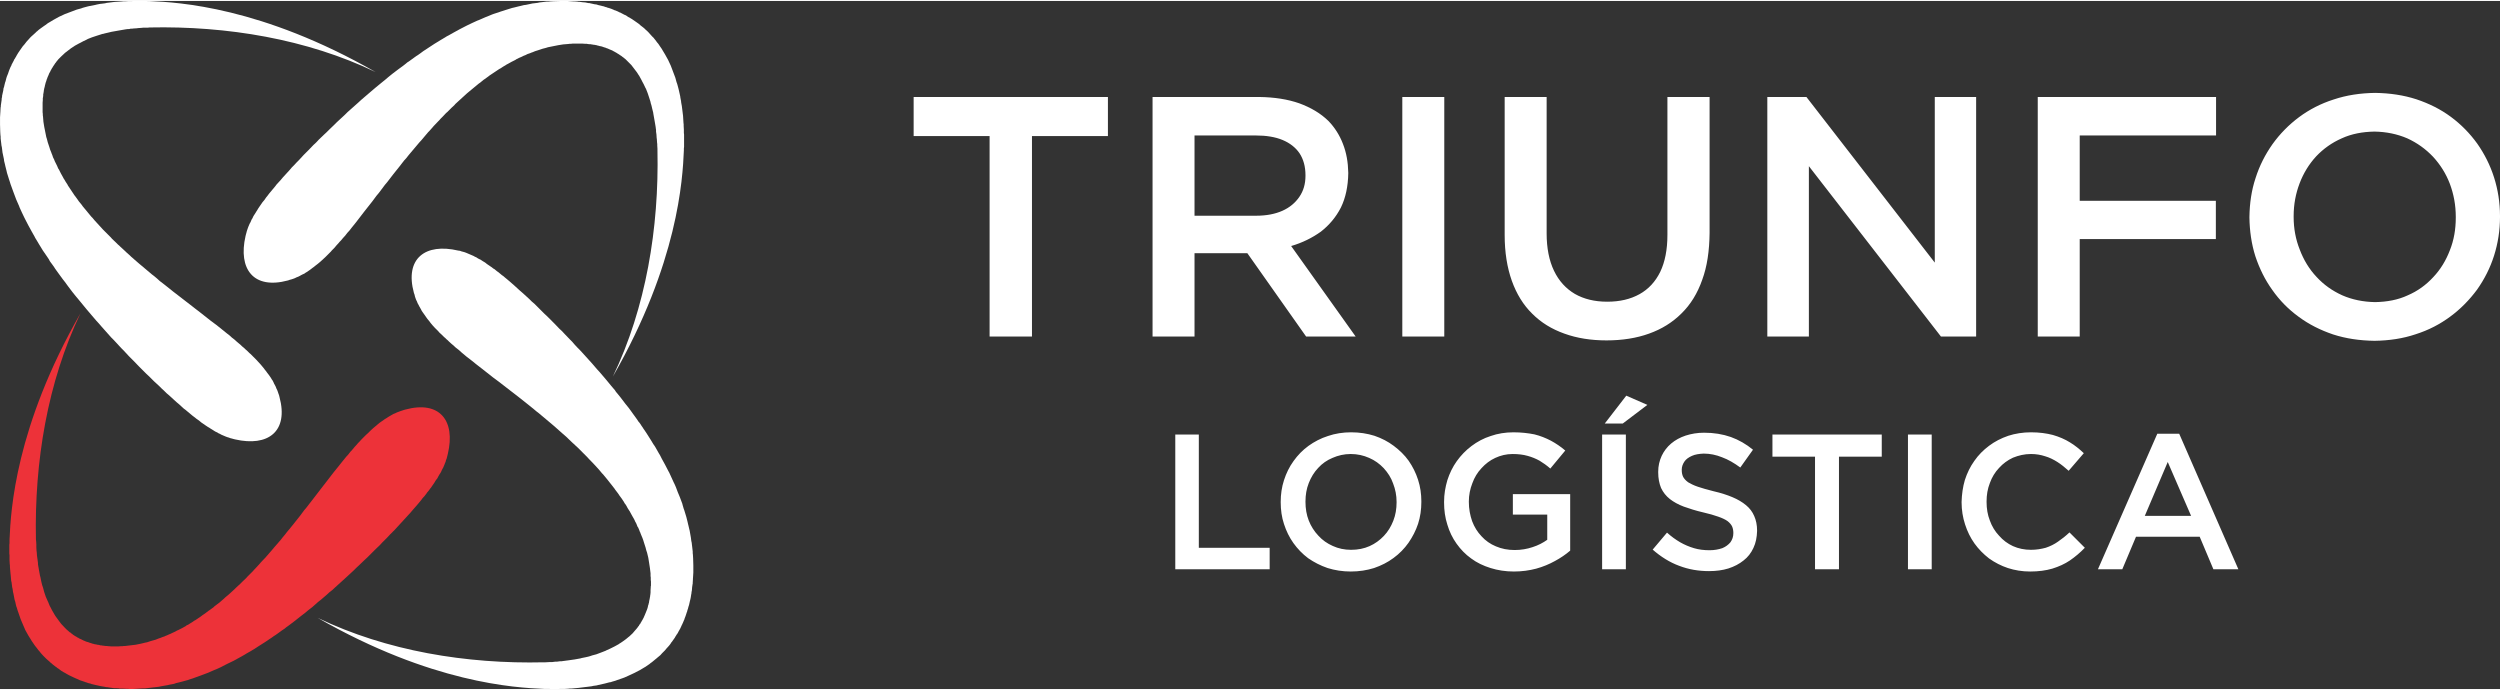 <?xml version="1.0" encoding="UTF-8"?>
<!-- Creator: CorelDRAW -->
<svg xmlns="http://www.w3.org/2000/svg" xmlns:xlink="http://www.w3.org/1999/xlink" xmlns:xodm="http://www.corel.com/coreldraw/odm/2003" xml:space="preserve" width="500px" height="138px" version="1.1" style="shape-rendering:geometricPrecision; text-rendering:geometricPrecision; image-rendering:optimizeQuality; fill-rule:evenodd; clip-rule:evenodd" viewBox="0 0 122.12 33.61">
 <rect x="0" y="0" width="122.12" height="33.61" fill="#333333" stroke="none"/>
 <defs>
  <style type="text/css">
   <![CDATA[
    .fil0 {fill:white}
    .fil1 {fill:#ED3239;fill-rule:nonzero}
   ]]>
  </style>
 </defs>
 <g id="Camada_x0020_1">
  <g id="_2199765855120">
   <path class="fil0" d="M116.02 14.71c-0.58,-0.01 -1.12,-0.12 -1.6,-0.33 -0.49,-0.22 -0.91,-0.52 -1.26,-0.9 -0.36,-0.38 -0.63,-0.83 -0.82,-1.33 -0.2,-0.5 -0.3,-1.03 -0.3,-1.6l0 -0.04c0,-0.57 0.1,-1.1 0.29,-1.6 0.19,-0.5 0.46,-0.94 0.81,-1.32 0.35,-0.37 0.77,-0.67 1.25,-0.88 0.48,-0.22 1.01,-0.32 1.6,-0.33 0.58,0.01 1.11,0.12 1.6,0.33 0.48,0.22 0.9,0.52 1.26,0.9 0.35,0.38 0.63,0.82 0.82,1.32 0.19,0.51 0.29,1.04 0.29,1.62l0 0.03c0,0.57 -0.09,1.1 -0.29,1.6 -0.19,0.5 -0.46,0.94 -0.81,1.31 -0.35,0.38 -0.76,0.68 -1.25,0.89 -0.47,0.22 -1.01,0.32 -1.59,0.33zm-0.03 1.89c0.72,-0.01 1.39,-0.11 2.01,-0.32 0.63,-0.2 1.19,-0.49 1.7,-0.87 0.5,-0.37 0.93,-0.81 1.3,-1.31 0.36,-0.51 0.64,-1.06 0.83,-1.66 0.19,-0.6 0.29,-1.24 0.29,-1.89l0 -0.04c0,-0.66 -0.1,-1.29 -0.29,-1.89 -0.19,-0.6 -0.47,-1.15 -0.82,-1.65 -0.36,-0.5 -0.79,-0.94 -1.29,-1.31 -0.5,-0.37 -1.06,-0.65 -1.69,-0.86 -0.62,-0.2 -1.29,-0.3 -2.01,-0.31 -0.72,0.01 -1.39,0.11 -2.02,0.32 -0.63,0.2 -1.19,0.49 -1.69,0.86 -0.51,0.38 -0.94,0.82 -1.3,1.32 -0.36,0.51 -0.64,1.06 -0.83,1.66 -0.2,0.6 -0.29,1.23 -0.3,1.9l0 0.03c0.01,0.66 0.1,1.29 0.29,1.89 0.2,0.6 0.47,1.15 0.83,1.65 0.35,0.5 0.78,0.94 1.29,1.31 0.5,0.37 1.06,0.65 1.68,0.86 0.62,0.2 1.29,0.3 2.02,0.31zm-16.45 -0.21l2.05 0 0 -4.76 6.65 0 0 -1.87 -6.65 0 0 -3.19 6.66 0 0 -1.88 -8.71 0 0 11.7zm-13.21 0l2.03 0 0 -8.32 6.45 8.32 1.72 0 0 -11.7 -2.02 0 0 8.09 -6.27 -8.09 -1.91 0 0 11.7zm-7.85 0.19c0.76,0 1.46,-0.11 2.07,-0.33 0.62,-0.22 1.15,-0.55 1.59,-0.99 0.44,-0.43 0.78,-0.98 1.01,-1.64 0.24,-0.65 0.35,-1.41 0.36,-2.29l0 -6.64 -2.06 0 0 6.74c0,0.72 -0.12,1.32 -0.35,1.8 -0.24,0.49 -0.58,0.85 -1.01,1.09 -0.45,0.25 -0.97,0.37 -1.58,0.37 -0.62,0 -1.14,-0.13 -1.58,-0.38 -0.44,-0.26 -0.78,-0.63 -1.02,-1.13 -0.24,-0.5 -0.36,-1.11 -0.36,-1.83l0 -6.66 -2.05 0 0 6.74c0,0.85 0.12,1.59 0.35,2.24 0.23,0.64 0.56,1.18 1,1.61 0.43,0.43 0.95,0.75 1.57,0.97 0.61,0.22 1.29,0.33 2.06,0.33zm-9.98 -0.19l2.05 0 0 -11.7 -2.05 0 0 11.7zm-10.15 -5.9l0 -3.92 2.99 0c0.51,0 0.95,0.07 1.31,0.22 0.36,0.15 0.64,0.37 0.83,0.65 0.19,0.29 0.29,0.65 0.29,1.07l0 0.03c0,0.4 -0.1,0.74 -0.3,1.03 -0.2,0.29 -0.47,0.52 -0.83,0.68 -0.36,0.16 -0.79,0.24 -1.28,0.24l-3.01 0zm-2.05 5.9l2.05 0 0 -4.07 2.58 0 2.87 4.07 2.42 0 -3.15 -4.42c0.55,-0.16 1.03,-0.4 1.45,-0.7 0.41,-0.32 0.74,-0.71 0.98,-1.18 0.23,-0.47 0.35,-1.03 0.36,-1.67l0 -0.03c-0.01,-0.51 -0.09,-0.98 -0.26,-1.41 -0.16,-0.42 -0.4,-0.8 -0.71,-1.12 -0.38,-0.37 -0.85,-0.65 -1.42,-0.86 -0.57,-0.2 -1.22,-0.3 -1.96,-0.31l-5.21 0 0 11.7zm-7.96 0l2.07 0 0 -9.79 3.71 0 0 -1.91 -9.49 0 0 1.91 3.71 0 0 9.79z"></path>
   <path class="fil0" d="M104.77 25.15l1.12 -2.63 1.14 2.63 -2.26 0zm-2.29 2.61l1.19 0 0.67 -1.59 3.11 0 0.67 1.59 1.22 0 -2.89 -6.62 -1.07 0 -2.9 6.62zm-3.31 0.11c0.41,0 0.77,-0.05 1.08,-0.14 0.32,-0.1 0.61,-0.23 0.86,-0.4 0.26,-0.18 0.5,-0.38 0.73,-0.62l-0.75 -0.75c-0.18,0.17 -0.37,0.32 -0.56,0.45 -0.18,0.13 -0.39,0.23 -0.6,0.3 -0.22,0.06 -0.46,0.1 -0.72,0.1 -0.32,0 -0.61,-0.06 -0.88,-0.18 -0.26,-0.12 -0.49,-0.29 -0.68,-0.51 -0.2,-0.21 -0.35,-0.46 -0.45,-0.74 -0.11,-0.28 -0.16,-0.58 -0.16,-0.91l0 -0.02c0,-0.32 0.05,-0.62 0.16,-0.9 0.1,-0.28 0.25,-0.53 0.45,-0.74 0.19,-0.21 0.42,-0.38 0.68,-0.5 0.27,-0.11 0.56,-0.18 0.88,-0.18 0.25,0 0.48,0.04 0.69,0.11 0.21,0.06 0.41,0.16 0.6,0.28 0.19,0.12 0.37,0.27 0.55,0.43l0.74 -0.86c-0.21,-0.2 -0.43,-0.38 -0.68,-0.53 -0.24,-0.15 -0.52,-0.27 -0.83,-0.36 -0.31,-0.08 -0.66,-0.13 -1.07,-0.13 -0.39,0 -0.77,0.06 -1.11,0.17 -0.35,0.12 -0.66,0.28 -0.94,0.49 -0.28,0.21 -0.52,0.45 -0.72,0.74 -0.2,0.28 -0.35,0.59 -0.46,0.93 -0.1,0.34 -0.15,0.7 -0.16,1.07l0 0.02c0,0.38 0.06,0.74 0.17,1.08 0.11,0.34 0.26,0.65 0.46,0.93 0.2,0.28 0.44,0.52 0.71,0.73 0.28,0.2 0.59,0.36 0.92,0.47 0.34,0.11 0.7,0.17 1.09,0.17zm-5.97 -0.11l1.16 0 0 -6.58 -1.16 0 0 6.58zm-4.54 0l1.17 0 0 -5.5 2.09 0 0 -1.08 -5.34 0 0 1.08 2.08 0 0 5.5zm-5.18 0.09c0.35,0 0.66,-0.04 0.95,-0.13 0.28,-0.09 0.53,-0.22 0.74,-0.39 0.21,-0.16 0.37,-0.37 0.48,-0.61 0.12,-0.25 0.17,-0.52 0.18,-0.83l0 -0.02c0,-0.27 -0.05,-0.51 -0.14,-0.71 -0.09,-0.21 -0.22,-0.38 -0.4,-0.53 -0.18,-0.15 -0.4,-0.28 -0.66,-0.39 -0.26,-0.11 -0.57,-0.21 -0.92,-0.29 -0.31,-0.08 -0.57,-0.15 -0.77,-0.22 -0.21,-0.07 -0.36,-0.15 -0.48,-0.22 -0.11,-0.08 -0.19,-0.17 -0.24,-0.26 -0.05,-0.1 -0.07,-0.21 -0.07,-0.34l0 -0.02c0,-0.14 0.05,-0.27 0.13,-0.39 0.08,-0.12 0.21,-0.21 0.37,-0.28 0.15,-0.07 0.35,-0.1 0.57,-0.11 0.31,0 0.6,0.06 0.9,0.18 0.3,0.11 0.59,0.28 0.89,0.5l0.62 -0.87c-0.33,-0.27 -0.69,-0.48 -1.08,-0.62 -0.4,-0.14 -0.83,-0.21 -1.31,-0.21 -0.32,0 -0.62,0.05 -0.9,0.14 -0.27,0.09 -0.51,0.22 -0.71,0.39 -0.2,0.17 -0.35,0.37 -0.46,0.6 -0.11,0.24 -0.17,0.49 -0.17,0.78l0 0.02c0,0.3 0.05,0.55 0.14,0.77 0.1,0.21 0.24,0.39 0.43,0.54 0.18,0.14 0.41,0.27 0.68,0.37 0.28,0.1 0.59,0.2 0.94,0.28 0.3,0.07 0.55,0.14 0.74,0.21 0.2,0.07 0.35,0.14 0.46,0.22 0.1,0.08 0.18,0.17 0.22,0.26 0.04,0.09 0.06,0.2 0.06,0.31l0 0.02c0,0.17 -0.05,0.31 -0.14,0.44 -0.1,0.12 -0.23,0.22 -0.4,0.29 -0.18,0.06 -0.38,0.1 -0.62,0.1 -0.27,0 -0.53,-0.03 -0.76,-0.1 -0.24,-0.07 -0.47,-0.17 -0.68,-0.29 -0.22,-0.13 -0.43,-0.28 -0.64,-0.47l-0.7 0.83c0.4,0.35 0.83,0.62 1.29,0.79 0.47,0.18 0.95,0.26 1.46,0.26zm-5.09 -7.21l0.88 0 1.2 -0.91 -1.03 -0.45 -1.05 1.36zm-0.13 7.12l1.16 0 0 -6.58 -1.16 0 0 6.58zm-4.31 0.11c0.39,0 0.75,-0.05 1.09,-0.14 0.33,-0.09 0.64,-0.22 0.91,-0.37 0.28,-0.15 0.53,-0.32 0.75,-0.51l0 -2.76 -2.8 0 0 1 1.68 0 0 1.23c-0.21,0.15 -0.44,0.27 -0.72,0.36 -0.27,0.09 -0.56,0.14 -0.87,0.14 -0.34,0 -0.64,-0.06 -0.92,-0.18 -0.27,-0.11 -0.51,-0.28 -0.7,-0.49 -0.2,-0.21 -0.35,-0.45 -0.46,-0.74 -0.1,-0.29 -0.16,-0.6 -0.16,-0.94l0 -0.02c0,-0.31 0.06,-0.61 0.17,-0.89 0.1,-0.28 0.25,-0.53 0.45,-0.74 0.19,-0.21 0.41,-0.38 0.67,-0.5 0.26,-0.12 0.54,-0.19 0.85,-0.19 0.27,0 0.52,0.03 0.73,0.09 0.22,0.06 0.41,0.14 0.59,0.24 0.18,0.11 0.35,0.23 0.52,0.38l0.73 -0.88c-0.22,-0.19 -0.46,-0.35 -0.7,-0.48 -0.25,-0.13 -0.52,-0.24 -0.81,-0.31 -0.3,-0.06 -0.64,-0.1 -1.02,-0.1 -0.39,0 -0.77,0.06 -1.11,0.18 -0.35,0.11 -0.66,0.28 -0.94,0.49 -0.28,0.21 -0.52,0.46 -0.72,0.74 -0.2,0.28 -0.35,0.59 -0.46,0.93 -0.1,0.34 -0.16,0.69 -0.16,1.06l0 0.02c0,0.39 0.05,0.75 0.16,1.09 0.1,0.34 0.25,0.65 0.45,0.93 0.2,0.28 0.43,0.52 0.71,0.72 0.28,0.21 0.6,0.36 0.95,0.47 0.35,0.11 0.73,0.17 1.14,0.17zm-7.95 -1.06c-0.32,0 -0.62,-0.06 -0.9,-0.19 -0.27,-0.12 -0.5,-0.28 -0.7,-0.5 -0.2,-0.21 -0.36,-0.46 -0.47,-0.74 -0.11,-0.28 -0.16,-0.59 -0.16,-0.91l0 -0.02c0,-0.32 0.05,-0.62 0.16,-0.9 0.11,-0.28 0.26,-0.53 0.46,-0.74 0.19,-0.21 0.43,-0.38 0.7,-0.49 0.27,-0.12 0.57,-0.19 0.89,-0.19 0.33,0 0.63,0.07 0.9,0.19 0.28,0.12 0.51,0.29 0.71,0.5 0.2,0.22 0.36,0.46 0.46,0.75 0.11,0.28 0.17,0.58 0.17,0.9l0 0.02c0,0.32 -0.05,0.62 -0.16,0.9 -0.11,0.28 -0.26,0.53 -0.46,0.74 -0.2,0.21 -0.43,0.38 -0.7,0.5 -0.27,0.12 -0.57,0.18 -0.9,0.18zm-0.02 1.06c0.41,0 0.79,-0.06 1.14,-0.17 0.35,-0.12 0.67,-0.28 0.95,-0.49 0.29,-0.21 0.53,-0.46 0.73,-0.74 0.2,-0.29 0.36,-0.6 0.47,-0.93 0.11,-0.34 0.16,-0.7 0.16,-1.07l0 -0.02c0,-0.37 -0.05,-0.72 -0.16,-1.06 -0.11,-0.34 -0.26,-0.64 -0.46,-0.93 -0.2,-0.28 -0.45,-0.52 -0.73,-0.73 -0.28,-0.21 -0.59,-0.37 -0.94,-0.49 -0.35,-0.11 -0.73,-0.17 -1.14,-0.17 -0.4,0 -0.78,0.06 -1.13,0.18 -0.35,0.11 -0.67,0.28 -0.95,0.48 -0.29,0.21 -0.53,0.46 -0.73,0.74 -0.21,0.29 -0.36,0.6 -0.47,0.94 -0.11,0.34 -0.16,0.69 -0.16,1.06l0 0.02c0,0.37 0.05,0.73 0.16,1.06 0.11,0.34 0.26,0.65 0.46,0.93 0.2,0.28 0.44,0.53 0.72,0.74 0.29,0.2 0.6,0.36 0.95,0.48 0.35,0.11 0.73,0.17 1.13,0.17zm-8.57 -0.11l4.61 0 0 -1.05 -3.46 0 0 -5.53 -1.15 0 0 6.58z"></path>
   <path class="fil0" d="M4.27 1.87l-0.21 0.1 -0.11 0.06 -0.1 0.05 -0.2 0.11 -0.04 0.03 -0.05 0.03 -0.09 0.06 -0.17 0.13 -0.13 0.1 -0.03 0.03 -0.15 0.14 -0.02 0.02 -0.05 0.05 -0.07 0.07 -0.08 0.1 -0.02 0.02 -0.01 0.02 -0.03 0.04 -0.02 0.02 -0.01 0.02 -0.01 0.02 -0.02 0.02 -0.01 0.02 -0.02 0.03 -0.01 0.01 -0.01 0.02 -0.02 0.03 -0.01 0.02 -0.02 0.03 -0.02 0.03 -0.02 0.04 -0.02 0.03 -0.01 0.02 -0.02 0.04 -0.02 0.05 -0.02 0.02 -0.01 0.02 -0.04 0.1 -0.04 0.09 -0.01 0.02 -0.01 0.04 -0.01 0.02 -0.01 0.02 -0.01 0.03 -0.02 0.07 -0.04 0.11 0 0.02 -0.01 0.03 -0.02 0.08 -0.01 0.06 -0.02 0.05 0 0.04 -0.01 0.02 -0.01 0.06 0 0.03 -0.01 0.03 0 0.03 -0.01 0.03 0 0.03 -0.01 0.03 0 0.06 -0.01 0.09 -0.01 0.03 0 0.04 0 0.03 0 0.03 -0.01 0.13 0 0.03 0 0.04 0 0.04 0 0.17 0 0.08 0 0.11 0.01 0.08 0 0.06 0.01 0.07 0.02 0.25 0.04 0.25 0.05 0.25 0.05 0.25 0.02 0.06 0.02 0.07 0.03 0.12 0.08 0.24 0.04 0.13 0.05 0.12 0.02 0.06 0.03 0.07 0.02 0.06 0.02 0.06 0.03 0.06 0.03 0.06 0.02 0.06 0.03 0.06 0.03 0.06 0.06 0.12 0.05 0.12 0.04 0.06 0.03 0.06 0.06 0.12 0.1 0.18 0.03 0.06 0.04 0.06 0.07 0.12 0.08 0.12 0.03 0.06 0.04 0.06 0.16 0.24 0.08 0.12 0.04 0.06 0.04 0.05 0.13 0.18 0.04 0.06 0.14 0.17 0.04 0.06 0.19 0.23 0.19 0.23 0.05 0.06 0.06 0.06 0.09 0.11 0.21 0.23 0.21 0.23 0.06 0.06 0.11 0.11 0.05 0.05 0.17 0.17 0.05 0.06 0.18 0.17 0.11 0.11 0.06 0.05 0.06 0.06 0.24 0.22 0.05 0.05 0.18 0.16 0.06 0.06 0.38 0.33 0.12 0.1 0.38 0.32 0.13 0.11 0.13 0.1 0.13 0.11 0.12 0.11 0.13 0.1 0.13 0.1 0.4 0.32 0.26 0.2 0.13 0.1 0.14 0.11 0.39 0.3 0.14 0.11 0.26 0.2 0.52 0.41 0.27 0.2 0.25 0.2 0.26 0.21 0.13 0.1 0.12 0.11 0.13 0.1 0.12 0.11 0.06 0.05 0.06 0.05 0.07 0.06 0.05 0.05 0.13 0.11 0.05 0.05 0.06 0.05 0.06 0.06 0.06 0.06 0.06 0.05 0.06 0.06 0.17 0.17 0.05 0.05 0.11 0.12 0.11 0.12 0.1 0.12 0.05 0.06 0.05 0.07 0.05 0.06 0.05 0.07 0.1 0.13 0.09 0.13 0.04 0.07 0.05 0.07 0.04 0.08 0.03 0.07 0.04 0.07 0.04 0.08 0.03 0.08 0.04 0.08 0.03 0.08 0.03 0.09 0.03 0.08 0.02 0.08c0.46,1.7 -0.56,2.45 -2.17,2.08l-0.08 -0.02 -0.07 -0.02 -0.08 -0.02 -0.08 -0.03 -0.07 -0.02 -0.08 -0.03 -0.07 -0.03 -0.07 -0.03 -0.07 -0.03 -0.07 -0.04 -0.07 -0.03 -0.06 -0.04 -0.07 -0.03 -0.07 -0.04 -0.06 -0.04 -0.13 -0.08 -0.06 -0.04 -0.07 -0.04 -0.12 -0.08 -0.13 -0.09 -0.06 -0.04 -0.06 -0.05 -0.06 -0.05 -0.13 -0.09 -0.06 -0.05 -0.12 -0.09 -0.06 -0.05 -0.06 -0.05 -0.06 -0.05 -0.06 -0.05 -0.06 -0.05 -0.06 -0.05 -0.07 -0.05 -0.24 -0.22 -0.12 -0.1 -0.12 -0.11 -0.24 -0.22 -0.13 -0.11 -0.12 -0.12 -0.12 -0.11 -0.12 -0.12 -0.25 -0.23 -0.12 -0.12 -0.12 -0.12 -0.13 -0.12 -0.12 -0.12 -0.25 -0.25 -0.24 -0.25 -0.25 -0.25 -0.24 -0.26 -0.13 -0.13 -0.12 -0.13 -0.12 -0.13 -0.12 -0.13 -0.13 -0.13 -0.24 -0.27 -0.24 -0.27 -0.12 -0.14 -0.12 -0.13 -0.12 -0.14 -0.12 -0.14 -0.11 -0.13 -0.12 -0.14 -0.23 -0.28 -0.23 -0.28 -0.06 -0.07 -0.17 -0.21 -0.22 -0.29 -0.16 -0.22 -0.11 -0.14 -0.05 -0.07 -0.06 -0.08 -0.21 -0.29 -0.05 -0.07 -0.05 -0.08 -0.05 -0.07 -0.05 -0.07 -0.06 -0.08 -0.05 -0.07 -0.04 -0.08 -0.1 -0.15 -0.2 -0.29 -0.14 -0.23 -0.05 -0.08 -0.04 -0.07 -0.14 -0.23 -0.04 -0.08 -0.04 -0.07 -0.09 -0.16 -0.17 -0.31 -0.16 -0.31 -0.04 -0.08 -0.11 -0.23 -0.11 -0.24 -0.03 -0.08 -0.07 -0.16 -0.07 -0.16 -0.03 -0.08 -0.09 -0.24 -0.03 -0.08 -0.09 -0.25 -0.03 -0.08 -0.05 -0.16 -0.03 -0.09 -0.1 -0.32 -0.02 -0.09 -0.02 -0.08 -0.02 -0.08 -0.02 -0.08 -0.02 -0.09 -0.04 -0.16 -0.01 -0.09 -0.07 -0.33 -0.01 -0.09 -0.01 -0.08 -0.01 -0.08 -0.02 -0.09 -0.01 -0.09 -0.03 -0.25 0 -0.09 -0.01 -0.08 -0.01 -0.17 -0.01 -0.34 0 -0.09 0 -0.08 0 -0.09 0 -0.09 0.01 -0.16 0.01 -0.15 0 -0.03 0.01 -0.15 0.01 -0.04 0 -0.05 0.02 -0.14 0.02 -0.14 0 -0.05 0.01 -0.05 0.01 -0.04 0 -0.05 0.04 -0.18 0.02 -0.09 0.01 -0.09 0.03 -0.09 0.02 -0.09 0.02 -0.08 0.01 -0.04 0.02 -0.05 0.02 -0.08 0.02 -0.08 0.03 -0.09 0.05 -0.12 0.04 -0.12 0.03 -0.08 0.05 -0.12 0.02 -0.04 0.02 -0.03 0.01 -0.04 0.02 -0.04 0.08 -0.15 0.02 -0.04 0.01 -0.03 0.03 -0.04 0.04 -0.07 0.02 -0.03 0.02 -0.04 0.04 -0.07 0.02 -0.03 0.02 -0.04 0.03 -0.04 0.06 -0.09 0.05 -0.07 0.02 -0.03 0.05 -0.07 0.02 -0.03 0.08 -0.09 0.07 -0.09 0.03 -0.04 0.1 -0.11 0.08 -0.09 0.06 -0.06 0.09 -0.08 0.11 -0.1 0.06 -0.06 0.03 -0.02 0.03 -0.03 0.06 -0.05 0.11 -0.08 0.07 -0.05 0.07 -0.05 0.06 -0.04 0.12 -0.09 0.07 -0.04 0.2 -0.12 0.27 -0.15 0.28 -0.13 0.21 -0.08 0.08 -0.03 0.29 -0.11 0.07 -0.02 0.15 -0.04 0.08 -0.03 0.07 -0.02 0.15 -0.04 0.08 -0.02 0.31 -0.06 0.08 -0.02 0.15 -0.03 0.09 -0.01 0.16 -0.02 0.08 -0.02 0.08 -0.01 0.24 -0.03 0.09 -0.01 0.32 -0.02 0.09 -0.01 0.08 0 0.17 -0.01 0.08 0 0.09 0 0.08 -0.01 0.08 0 0.35 0 0.08 0 0.08 0 0.09 0.01 0.09 0c1.41,0.06 5.48,0.28 11.05,3.47 -3.37,-1.62 -7.27,-2.26 -11.05,-2.18l-0.08 0.01 -0.16 0 -0.07 0 -0.08 0.01 -0.16 0.01 -0.07 0.01 -0.16 0.01 -0.07 0.01 -0.07 0 -0.08 0.02 -0.07 0 -0.08 0.01 -0.06 0.01 -0.29 0.05 -0.28 0.05 -0.06 0.01 -0.21 0.05 -0.13 0.03 -0.07 0.02 -0.06 0.01 -0.06 0.02 -0.19 0.06 -0.24 0.08 -0.18 0.07 -0.05 0.02z"></path>
   <path class="fil0" d="M29.6 31.73l0.22 -0.1 0.1 -0.05 0.1 -0.05 0.2 -0.11 0.04 -0.03 0.05 -0.03 0.09 -0.06 0.18 -0.13 0.12 -0.1 0.04 -0.03 0.15 -0.14 0.02 -0.02 0.05 -0.06 0.06 -0.07 0.08 -0.09 0.02 -0.03 0.02 -0.02 0.02 -0.03 0.02 -0.03 0.01 -0.01 0.02 -0.02 0.01 -0.03 0.03 -0.04 0.01 -0.02 0.02 -0.01 0.01 -0.03 0.01 -0.02 0.03 -0.04 0.01 -0.03 0.02 -0.03 0.02 -0.03 0.01 -0.02 0.02 -0.04 0.03 -0.05 0.01 -0.03 0.01 -0.02 0.04 -0.09 0.04 -0.1 0.01 -0.02 0.01 -0.03 0.01 -0.02 0.01 -0.03 0.01 -0.02 0.03 -0.08 0.03 -0.1 0 -0.02 0.01 -0.04 0.02 -0.05 0 -0.02 0.02 -0.06 0.01 -0.06 0 -0.03 0.01 -0.03 0.01 -0.05 0.01 -0.04 0 -0.03 0.01 -0.02 0 -0.03 0.01 -0.03 0 -0.03 0.01 -0.06 0.01 -0.1 0 -0.02 0 -0.04 0 -0.04 0.01 -0.16 0 -0.03 0.01 -0.04 0 -0.03 0 -0.17 -0.01 -0.08 0 -0.12 -0.01 -0.07 0 -0.07 0 -0.06 -0.03 -0.25 -0.04 -0.26 -0.04 -0.25 -0.06 -0.25 -0.02 -0.06 -0.02 -0.06 -0.03 -0.12 -0.08 -0.25 -0.04 -0.13 -0.04 -0.11 -0.03 -0.07 -0.05 -0.12 -0.02 -0.06 -0.03 -0.06 -0.02 -0.06 -0.03 -0.07 -0.02 -0.05 -0.04 -0.06 -0.05 -0.13 -0.03 -0.06 -0.03 -0.05 -0.03 -0.07 -0.03 -0.06 -0.07 -0.12 -0.1 -0.18 -0.03 -0.06 -0.04 -0.06 -0.07 -0.11 -0.07 -0.13 -0.04 -0.06 -0.04 -0.05 -0.03 -0.06 -0.12 -0.18 -0.09 -0.12 -0.04 -0.06 -0.04 -0.06 -0.13 -0.17 -0.04 -0.06 -0.14 -0.18 -0.04 -0.05 -0.19 -0.24 -0.19 -0.23 -0.05 -0.05 -0.05 -0.06 -0.1 -0.12 -0.21 -0.23 -0.21 -0.22 -0.06 -0.06 -0.1 -0.11 -0.06 -0.06 -0.17 -0.17 -0.05 -0.05 -0.17 -0.17 -0.12 -0.11 -0.06 -0.06 -0.06 -0.05 -0.23 -0.22 -0.06 -0.06 -0.18 -0.16 -0.06 -0.05 -0.37 -0.33 -0.13 -0.11 -0.38 -0.32 -0.12 -0.1 -0.13 -0.11 -0.13 -0.1 -0.13 -0.11 -0.26 -0.21 -0.39 -0.31 -0.27 -0.21 -0.13 -0.1 -0.13 -0.1 -0.4 -0.31 -0.13 -0.1 -0.27 -0.2 -0.52 -0.41 -0.26 -0.2 -0.26 -0.21 -0.26 -0.2 -0.25 -0.21 -0.12 -0.11 -0.13 -0.1 -0.06 -0.05 -0.06 -0.06 -0.06 -0.05 -0.06 -0.05 -0.12 -0.11 -0.06 -0.06 -0.06 -0.05 -0.06 -0.06 -0.06 -0.05 -0.05 -0.05 -0.06 -0.06 -0.12 -0.11 -0.05 -0.06 -0.06 -0.06 -0.11 -0.11 -0.11 -0.12 -0.1 -0.12 -0.05 -0.07 -0.05 -0.06 -0.05 -0.06 -0.05 -0.07 -0.09 -0.13 -0.05 -0.07 -0.05 -0.07 -0.04 -0.06 -0.04 -0.08 -0.04 -0.07 -0.04 -0.07 -0.04 -0.08 -0.04 -0.07 -0.03 -0.08 -0.04 -0.08 -0.03 -0.08 -0.03 -0.09 -0.02 -0.09 -0.03 -0.08c-0.46,-1.69 0.56,-2.45 2.17,-2.07l0.08 0.01 0.08 0.03 0.08 0.02 0.07 0.02 0.08 0.03 0.07 0.03 0.07 0.03 0.07 0.03 0.07 0.03 0.07 0.03 0.07 0.04 0.07 0.03 0.06 0.04 0.07 0.04 0.07 0.03 0.12 0.08 0.07 0.04 0.06 0.04 0.06 0.05 0.19 0.13 0.06 0.04 0.06 0.05 0.07 0.04 0.12 0.1 0.06 0.04 0.12 0.1 0.06 0.05 0.06 0.04 0.07 0.06 0.06 0.05 0.05 0.04 0.07 0.06 0.06 0.05 0.24 0.21 0.12 0.11 0.12 0.11 0.25 0.22 0.12 0.11 0.12 0.11 0.12 0.12 0.13 0.11 0.24 0.24 0.12 0.12 0.12 0.12 0.13 0.12 0.12 0.12 0.25 0.25 0.24 0.25 0.13 0.12 0.12 0.13 0.25 0.26 0.12 0.12 0.12 0.14 0.12 0.13 0.13 0.13 0.12 0.13 0.48 0.53 0.12 0.14 0.12 0.14 0.12 0.13 0.12 0.14 0.12 0.14 0.11 0.13 0.23 0.28 0.18 0.21 0.05 0.08 0.06 0.07 0.17 0.21 0.22 0.29 0.17 0.21 0.11 0.15 0.05 0.07 0.05 0.07 0.11 0.15 0.1 0.14 0.05 0.08 0.06 0.07 0.05 0.07 0.05 0.08 0.05 0.07 0.05 0.08 0.05 0.07 0.1 0.15 0.19 0.3 0.14 0.23 0.05 0.07 0.05 0.08 0.13 0.23 0.04 0.07 0.05 0.08 0.08 0.16 0.17 0.31 0.16 0.31 0.04 0.07 0.11 0.24 0.11 0.24 0.04 0.08 0.07 0.16 0.06 0.16 0.03 0.08 0.1 0.24 0.03 0.08 0.09 0.24 0.02 0.08 0.05 0.17 0.03 0.08 0.1 0.33 0.02 0.08 0.02 0.08 0.02 0.08 0.02 0.09 0.02 0.08 0.04 0.17 0.02 0.08 0.06 0.34 0.01 0.08 0.01 0.08 0.02 0.09 0.01 0.09 0.01 0.08 0.03 0.26 0 0.08 0.01 0.08 0.01 0.18 0.01 0.34 0 0.17 0 0.08 0 0.09 -0.01 0.17 -0.01 0.15 0 0.03 -0.01 0.14 0 0.05 -0.01 0.05 -0.02 0.14 -0.01 0.14 -0.01 0.05 -0.01 0.05 0 0.04 -0.01 0.04 -0.03 0.19 -0.02 0.09 -0.02 0.08 -0.02 0.09 -0.02 0.09 -0.03 0.09 -0.01 0.04 -0.01 0.04 -0.03 0.09 -0.02 0.08 -0.02 0.04 -0.01 0.04 -0.04 0.12 -0.05 0.13 -0.01 0.04 -0.02 0.04 -0.05 0.12 -0.02 0.04 -0.01 0.03 -0.02 0.03 -0.02 0.05 -0.07 0.15 -0.02 0.03 -0.02 0.04 -0.02 0.03 -0.04 0.08 -0.02 0.03 -0.02 0.04 -0.03 0.03 -0.02 0.04 -0.02 0.03 -0.02 0.03 -0.02 0.04 -0.02 0.03 -0.05 0.07 -0.05 0.07 -0.02 0.03 -0.05 0.06 -0.02 0.04 -0.07 0.09 -0.08 0.09 -0.03 0.03 -0.05 0.06 -0.05 0.06 -0.08 0.08 -0.03 0.03 -0.03 0.03 -0.08 0.09 -0.12 0.1 -0.06 0.05 -0.02 0.02 -0.04 0.03 -0.06 0.05 -0.11 0.09 -0.07 0.05 -0.06 0.05 -0.06 0.04 -0.13 0.09 -0.07 0.04 -0.2 0.12 -0.27 0.14 -0.28 0.13 -0.2 0.09 -0.08 0.03 -0.29 0.1 -0.08 0.03 -0.14 0.04 -0.09 0.03 -0.07 0.01 -0.15 0.04 -0.08 0.02 -0.31 0.07 -0.08 0.02 -0.15 0.02 -0.09 0.02 -0.23 0.03 -0.09 0.01 -0.24 0.03 -0.08 0.01 -0.33 0.03 -0.09 0 -0.08 0.01 -0.17 0.01 -0.16 0 -0.08 0 -0.09 0.01 -0.34 0 -0.09 -0.01 -0.08 0 -0.08 0 -0.09 0c-1.42,-0.06 -5.49,-0.28 -11.06,-3.47 3.37,1.62 7.27,2.26 11.06,2.17l0.07 0 0.17 -0.01 0.07 0 0.07 0 0.16 -0.02 0.08 0 0.15 -0.02 0.08 0 0.06 -0.01 0.08 -0.01 0.07 -0.01 0.08 -0.01 0.07 -0.01 0.28 -0.04 0.28 -0.05 0.07 -0.02 0.2 -0.04 0.13 -0.03 0.07 -0.02 0.06 -0.02 0.06 -0.02 0.19 -0.05 0.24 -0.09 0.18 -0.07 0.05 -0.02z"></path>
   <path class="fil0" d="M31.54 4.27l-0.1 -0.21 -0.06 -0.11 -0.05 -0.1 -0.11 -0.2 -0.03 -0.04 -0.03 -0.05 -0.06 -0.09 -0.13 -0.17 -0.1 -0.13 -0.03 -0.04 -0.14 -0.14 -0.02 -0.02 -0.05 -0.05 -0.07 -0.07 -0.1 -0.08 -0.02 -0.02 -0.02 -0.01 -0.04 -0.03 -0.02 -0.02 -0.02 -0.01 -0.02 -0.01 -0.02 -0.02 -0.02 -0.01 -0.03 -0.02 -0.01 -0.01 -0.02 -0.01 -0.03 -0.02 -0.02 -0.01 -0.03 -0.02 -0.03 -0.02 -0.04 -0.02 -0.03 -0.02 -0.02 -0.01 -0.04 -0.02 -0.05 -0.03 -0.02 -0.01 -0.02 -0.01 -0.1 -0.04 -0.09 -0.04 -0.02 -0.01 -0.04 -0.01 -0.02 -0.01 -0.02 -0.01 -0.03 -0.01 -0.07 -0.02 -0.11 -0.04 -0.02 0 -0.03 -0.01 -0.06 -0.01 -0.02 -0.01 -0.06 -0.01 -0.05 -0.02 -0.03 0 -0.03 -0.01 -0.06 -0.01 -0.03 0 -0.03 -0.01 -0.03 0 -0.02 -0.01 -0.04 0 -0.03 -0.01 -0.06 0 -0.09 -0.01 -0.03 -0.01 -0.04 0 -0.03 0 -0.03 0 -0.13 -0.01 -0.03 0 -0.04 0 -0.04 0 -0.17 0 -0.08 0 -0.11 0 -0.07 0.01 -0.07 0 -0.07 0.01 -0.25 0.02 -0.25 0.04 -0.25 0.05 -0.25 0.05 -0.06 0.02 -0.07 0.02 -0.12 0.03 -0.24 0.08 -0.13 0.04 -0.12 0.05 -0.06 0.02 -0.07 0.03 -0.06 0.02 -0.06 0.02 -0.06 0.03 -0.06 0.03 -0.06 0.02 -0.06 0.03 -0.06 0.03 -0.12 0.05 -0.06 0.03 -0.06 0.03 -0.06 0.04 -0.06 0.03 -0.12 0.06 -0.18 0.1 -0.06 0.03 -0.06 0.04 -0.12 0.07 -0.12 0.08 -0.06 0.03 -0.06 0.04 -0.06 0.04 -0.18 0.12 -0.12 0.08 -0.06 0.04 -0.05 0.04 -0.18 0.13 -0.06 0.04 -0.17 0.14 -0.06 0.04 -0.23 0.19 -0.23 0.19 -0.06 0.05 -0.06 0.05 -0.11 0.1 -0.23 0.21 -0.23 0.21 -0.05 0.06 -0.12 0.11 -0.05 0.05 -0.17 0.17 -0.06 0.05 -0.17 0.18 -0.11 0.11 -0.05 0.06 -0.06 0.06 -0.22 0.23 -0.05 0.06 -0.16 0.18 -0.06 0.06 -0.32 0.38 -0.11 0.12 -0.32 0.38 -0.11 0.13 -0.1 0.12 -0.11 0.14 -0.11 0.12 -0.1 0.13 -0.1 0.13 -0.32 0.4 -0.2 0.26 -0.1 0.13 -0.11 0.13 -0.3 0.4 -0.11 0.13 -0.2 0.27 -0.41 0.52 -0.2 0.26 -0.2 0.26 -0.21 0.26 -0.1 0.13 -0.11 0.12 -0.1 0.13 -0.11 0.12 -0.05 0.06 -0.05 0.06 -0.06 0.06 -0.05 0.06 -0.11 0.12 -0.05 0.06 -0.05 0.06 -0.12 0.12 -0.05 0.06 -0.06 0.06 -0.11 0.11 -0.06 0.06 -0.05 0.05 -0.12 0.11 -0.12 0.11 -0.12 0.1 -0.13 0.1 -0.06 0.05 -0.07 0.05 -0.13 0.1 -0.06 0.04 -0.07 0.05 -0.07 0.04 -0.07 0.05 -0.07 0.03 -0.08 0.04 -0.07 0.04 -0.08 0.04 -0.08 0.03 -0.08 0.04 -0.08 0.03 -0.09 0.03 -0.08 0.02 -0.08 0.03c-1.7,0.46 -2.45,-0.56 -2.08,-2.17l0.02 -0.08 0.02 -0.07 0.02 -0.08 0.05 -0.15 0.03 -0.08 0.03 -0.07 0.03 -0.07 0.04 -0.07 0.03 -0.07 0.03 -0.07 0.04 -0.06 0.03 -0.07 0.04 -0.07 0.04 -0.06 0.08 -0.13 0.04 -0.06 0.04 -0.07 0.04 -0.06 0.04 -0.06 0.09 -0.13 0.04 -0.06 0.05 -0.06 0.05 -0.06 0.09 -0.13 0.05 -0.06 0.09 -0.12 0.05 -0.06 0.05 -0.06 0.05 -0.06 0.05 -0.06 0.05 -0.06 0.05 -0.06 0.05 -0.07 0.22 -0.24 0.1 -0.12 0.11 -0.12 0.22 -0.24 0.11 -0.13 0.12 -0.12 0.11 -0.12 0.12 -0.12 0.23 -0.25 0.12 -0.12 0.12 -0.12 0.24 -0.25 0.13 -0.12 0.12 -0.13 0.25 -0.24 0.13 -0.12 0.13 -0.13 0.25 -0.24 0.13 -0.13 0.13 -0.12 0.13 -0.12 0.13 -0.12 0.13 -0.13 0.27 -0.24 0.27 -0.24 0.13 -0.12 0.14 -0.12 0.14 -0.12 0.14 -0.12 0.27 -0.23 0.28 -0.23 0.21 -0.17 0.07 -0.06 0.07 -0.06 0.21 -0.17 0.29 -0.22 0.22 -0.16 0.14 -0.11 0.07 -0.06 0.08 -0.05 0.29 -0.21 0.07 -0.05 0.08 -0.05 0.07 -0.05 0.07 -0.05 0.08 -0.06 0.07 -0.05 0.08 -0.05 0.15 -0.1 0.29 -0.19 0.23 -0.14 0.08 -0.05 0.07 -0.04 0.23 -0.14 0.08 -0.04 0.07 -0.04 0.16 -0.09 0.31 -0.17 0.31 -0.16 0.08 -0.04 0.23 -0.11 0.24 -0.11 0.08 -0.03 0.16 -0.07 0.16 -0.07 0.08 -0.03 0.24 -0.1 0.08 -0.03 0.25 -0.08 0.08 -0.03 0.16 -0.05 0.09 -0.03 0.32 -0.1 0.09 -0.02 0.08 -0.02 0.08 -0.02 0.08 -0.02 0.09 -0.02 0.16 -0.04 0.09 -0.01 0.33 -0.07 0.09 -0.01 0.08 -0.01 0.08 -0.01 0.09 -0.02 0.09 -0.01 0.25 -0.03 0.09 0 0.08 -0.01 0.17 -0.01 0.34 -0.01 0.09 0 0.08 0 0.09 0 0.09 0 0.16 0.01 0.15 0.01 0.04 0 0.14 0.01 0.04 0.01 0.05 0 0.15 0.02 0.13 0.01 0.05 0.01 0.05 0.01 0.04 0.01 0.05 0 0.18 0.04 0.09 0.02 0.09 0.01 0.09 0.03 0.09 0.02 0.08 0.02 0.04 0.01 0.05 0.01 0.08 0.03 0.08 0.02 0.04 0.02 0.05 0.01 0.12 0.04 0.12 0.05 0.04 0.02 0.04 0.01 0.12 0.05 0.04 0.02 0.03 0.02 0.04 0.01 0.04 0.02 0.15 0.08 0.04 0.02 0.03 0.01 0.04 0.02 0.07 0.05 0.03 0.02 0.04 0.02 0.04 0.02 0.03 0.02 0.03 0.02 0.04 0.02 0.04 0.03 0.03 0.02 0.06 0.04 0.07 0.05 0.03 0.02 0.07 0.05 0.03 0.02 0.09 0.08 0.09 0.07 0.04 0.03 0.06 0.05 0.05 0.05 0.09 0.08 0.03 0.03 0.03 0.03 0.08 0.09 0.1 0.11 0.06 0.06 0.02 0.02 0.03 0.04 0.05 0.06 0.08 0.11 0.06 0.07 0.04 0.06 0.04 0.06 0.09 0.13 0.04 0.07 0.12 0.2 0.15 0.27 0.13 0.28 0.08 0.21 0.03 0.08 0.11 0.29 0.02 0.07 0.04 0.15 0.03 0.08 0.02 0.07 0.04 0.15 0.02 0.08 0.07 0.31 0.01 0.08 0.03 0.15 0.01 0.09 0.03 0.16 0.01 0.08 0.01 0.08 0.03 0.24 0.01 0.08 0.02 0.33 0.01 0.09 0 0.08 0.01 0.17 0 0.08 0 0.08 0.01 0.09 0 0.08 0 0.34 0 0.09 0 0.08 -0.01 0.09 0 0.09c-0.06,1.41 -0.28,5.48 -3.47,11.05 1.62,-3.37 2.26,-7.27 2.18,-11.05l0 -0.08 -0.01 -0.16 0 -0.07 -0.01 -0.08 -0.01 -0.16 -0.01 -0.07 -0.01 -0.16 -0.01 -0.07 -0.01 -0.07 0 -0.08 -0.01 -0.07 -0.01 -0.08 -0.01 -0.06 -0.05 -0.29 -0.05 -0.28 -0.01 -0.07 -0.05 -0.2 -0.03 -0.13 -0.02 -0.07 -0.02 -0.06 -0.01 -0.06 -0.06 -0.19 -0.08 -0.24 -0.07 -0.18 -0.02 -0.05z"></path>
   <path class="fil1" d="M2.34 29.33l0.09 0.22 0.06 0.11 0.05 0.1 0.11 0.19 0.03 0.05 0.03 0.05 0.06 0.08 0.13 0.18 0.1 0.13 0.03 0.03 0.14 0.15 0.02 0.02 0.05 0.05 0.08 0.07 0.09 0.08 0.03 0.01 0.02 0.02 0.03 0.03 0.03 0.01 0.01 0.02 0.02 0.01 0.02 0.02 0.05 0.03 0.01 0.01 0.02 0.01 0.03 0.02 0.02 0.01 0.04 0.02 0.02 0.02 0.04 0.02 0.03 0.01 0.02 0.02 0.04 0.02 0.05 0.02 0.03 0.01 0.01 0.01 0.1 0.05 0.1 0.04 0.01 0.01 0.04 0.01 0.02 0.01 0.02 0 0.03 0.01 0.08 0.03 0.1 0.03 0.02 0.01 0.04 0.01 0.05 0.01 0.02 0.01 0.06 0.01 0.06 0.01 0.03 0.01 0.02 0 0.06 0.01 0.04 0.01 0.03 0.01 0.02 0 0.03 0 0.03 0.01 0.03 0 0.06 0.01 0.09 0.01 0.03 0 0.04 0 0.03 0.01 0.03 0 0.14 0.01 0.03 0 0.03 0 0.04 0 0.17 0 0.08 0 0.12 -0.01 0.07 0 0.07 -0.01 0.06 0 0.25 -0.03 0.26 -0.03 0.25 -0.05 0.25 -0.06 0.06 -0.01 0.06 -0.02 0.12 -0.04 0.25 -0.07 0.12 -0.05 0.12 -0.04 0.07 -0.03 0.12 -0.04 0.06 -0.03 0.06 -0.02 0.06 -0.03 0.07 -0.03 0.05 -0.02 0.06 -0.03 0.13 -0.06 0.06 -0.03 0.05 -0.03 0.07 -0.03 0.06 -0.03 0.12 -0.06 0.18 -0.1 0.05 -0.04 0.07 -0.03 0.11 -0.07 0.13 -0.08 0.05 -0.04 0.06 -0.03 0.06 -0.04 0.18 -0.12 0.12 -0.09 0.06 -0.04 0.06 -0.04 0.17 -0.13 0.06 -0.04 0.18 -0.13 0.05 -0.05 0.24 -0.18 0.23 -0.2 0.05 -0.05 0.06 -0.05 0.12 -0.1 0.22 -0.2 0.23 -0.22 0.06 -0.05 0.11 -0.11 0.06 -0.06 0.17 -0.16 0.05 -0.06 0.17 -0.17 0.11 -0.11 0.05 -0.06 0.06 -0.06 0.22 -0.24 0.05 -0.06 0.17 -0.18 0.05 -0.05 0.33 -0.38 0.1 -0.12 0.33 -0.38 0.1 -0.13 0.11 -0.13 0.1 -0.13 0.11 -0.13 0.21 -0.26 0.31 -0.39 0.2 -0.27 0.11 -0.13 0.1 -0.13 0.31 -0.4 0.1 -0.13 0.2 -0.26 0.41 -0.53 0.2 -0.26 0.21 -0.26 0.2 -0.25 0.21 -0.26 0.11 -0.12 0.1 -0.13 0.05 -0.05 0.06 -0.07 0.05 -0.06 0.05 -0.06 0.11 -0.12 0.05 -0.06 0.06 -0.06 0.11 -0.12 0.05 -0.05 0.06 -0.06 0.11 -0.11 0.12 -0.11 0.11 -0.11 0.12 -0.11 0.12 -0.1 0.07 -0.06 0.06 -0.05 0.06 -0.05 0.07 -0.05 0.13 -0.09 0.07 -0.05 0.07 -0.04 0.06 -0.04 0.08 -0.05 0.07 -0.04 0.07 -0.04 0.07 -0.04 0.08 -0.03 0.08 -0.04 0.08 -0.03 0.08 -0.03 0.09 -0.03 0.09 -0.03 0.07 -0.02c1.7,-0.46 2.46,0.56 2.08,2.16l-0.02 0.08 -0.02 0.08 -0.02 0.08 -0.03 0.07 -0.02 0.08 -0.03 0.07 -0.03 0.08 -0.03 0.07 -0.03 0.07 -0.04 0.07 -0.03 0.06 -0.03 0.07 -0.04 0.07 -0.04 0.06 -0.04 0.07 -0.07 0.13 -0.05 0.06 -0.04 0.06 -0.04 0.07 -0.13 0.19 -0.04 0.06 -0.05 0.06 -0.04 0.06 -0.1 0.12 -0.04 0.06 -0.1 0.13 -0.05 0.05 -0.05 0.06 -0.05 0.07 -0.05 0.06 -0.05 0.06 -0.05 0.06 -0.05 0.06 -0.21 0.24 -0.11 0.13 -0.11 0.12 -0.22 0.24 -0.11 0.12 -0.23 0.25 -0.11 0.12 -0.24 0.24 -0.12 0.13 -0.12 0.12 -0.12 0.12 -0.12 0.13 -0.25 0.24 -0.25 0.25 -0.12 0.12 -0.13 0.12 -0.26 0.25 -0.13 0.12 -0.13 0.13 -0.13 0.12 -0.13 0.12 -0.13 0.12 -0.54 0.49 -0.13 0.12 -0.14 0.11 -0.13 0.12 -0.14 0.12 -0.14 0.12 -0.14 0.11 -0.27 0.24 -0.22 0.17 -0.07 0.06 -0.07 0.06 -0.21 0.16 -0.29 0.23 -0.21 0.16 -0.15 0.11 -0.07 0.05 -0.07 0.06 -0.15 0.1 -0.15 0.11 -0.07 0.05 -0.07 0.05 -0.08 0.05 -0.07 0.05 -0.07 0.05 -0.08 0.05 -0.07 0.05 -0.15 0.1 -0.3 0.19 -0.23 0.15 -0.07 0.04 -0.08 0.05 -0.23 0.13 -0.08 0.05 -0.07 0.04 -0.16 0.09 -0.31 0.17 -0.31 0.15 -0.08 0.04 -0.23 0.12 -0.24 0.11 -0.08 0.03 -0.16 0.07 -0.16 0.07 -0.08 0.03 -0.24 0.09 -0.08 0.03 -0.25 0.09 -0.08 0.03 -0.16 0.05 -0.08 0.03 -0.33 0.09 -0.08 0.02 -0.08 0.02 -0.09 0.02 -0.08 0.03 -0.08 0.02 -0.17 0.03 -0.08 0.02 -0.34 0.06 -0.09 0.02 -0.08 0.01 -0.08 0.01 -0.09 0.01 -0.09 0.01 -0.25 0.03 -0.08 0.01 -0.09 0 -0.17 0.01 -0.34 0.02 -0.17 0 -0.08 -0.01 -0.09 0 -0.17 -0.01 -0.15 0 -0.03 -0.01 -0.15 -0.01 -0.04 0 -0.05 0 -0.14 -0.02 -0.14 -0.02 -0.05 -0.01 -0.05 0 -0.04 -0.01 -0.05 -0.01 -0.18 -0.03 -0.09 -0.02 -0.09 -0.02 -0.09 -0.02 -0.08 -0.02 -0.09 -0.02 -0.04 -0.02 -0.05 -0.01 -0.08 -0.02 -0.08 -0.03 -0.04 -0.01 -0.05 -0.02 -0.12 -0.04 -0.12 -0.04 -0.04 -0.02 -0.04 -0.02 -0.12 -0.05 -0.04 -0.02 -0.03 -0.01 -0.04 -0.02 -0.04 -0.02 -0.19 -0.09 -0.03 -0.02 -0.04 -0.02 -0.07 -0.04 -0.03 -0.02 -0.04 -0.02 -0.04 -0.02 -0.03 -0.02 -0.03 -0.02 -0.04 -0.02 -0.04 -0.03 -0.03 -0.02 -0.06 -0.05 -0.07 -0.04 -0.03 -0.03 -0.06 -0.04 -0.04 -0.03 -0.09 -0.07 -0.09 -0.08 -0.03 -0.02 -0.06 -0.06 -0.06 -0.05 -0.09 -0.08 -0.03 -0.03 -0.03 -0.03 -0.08 -0.08 -0.1 -0.11 -0.05 -0.06 -0.02 -0.03 -0.03 -0.03 -0.05 -0.06 -0.09 -0.12 -0.05 -0.06 -0.05 -0.07 -0.04 -0.06 -0.09 -0.13 -0.04 -0.07 -0.12 -0.19 -0.15 -0.27 -0.12 -0.28 -0.09 -0.21 -0.03 -0.08 -0.1 -0.29 -0.03 -0.08 -0.04 -0.14 -0.03 -0.08 -0.02 -0.08 -0.03 -0.14 -0.03 -0.09 -0.06 -0.31 -0.02 -0.08 -0.02 -0.15 -0.02 -0.08 -0.02 -0.16 -0.01 -0.08 -0.02 -0.08 -0.02 -0.24 -0.01 -0.09 -0.03 -0.33 0 -0.08 -0.01 -0.08 -0.01 -0.17 0 -0.17 0 -0.08 -0.01 -0.09 0 -0.34 0 -0.08 0.01 -0.09 0 -0.08 0 -0.09c0.06,-1.41 0.28,-5.49 3.47,-11.06 -1.62,3.38 -2.26,7.28 -2.18,11.06l0.01 0.08 0.01 0.16 0 0.07 0 0.08 0.01 0.16 0.01 0.07 0.01 0.15 0.01 0.08 0.01 0.07 0.01 0.07 0.01 0.08 0.01 0.07 0 0.07 0.05 0.29 0.05 0.27 0.02 0.07 0.04 0.2 0.03 0.13 0.02 0.07 0.02 0.06 0.02 0.06 0.05 0.19 0.08 0.24 0.08 0.18 0.02 0.05z"></path>
  </g>
 </g>
</svg>

